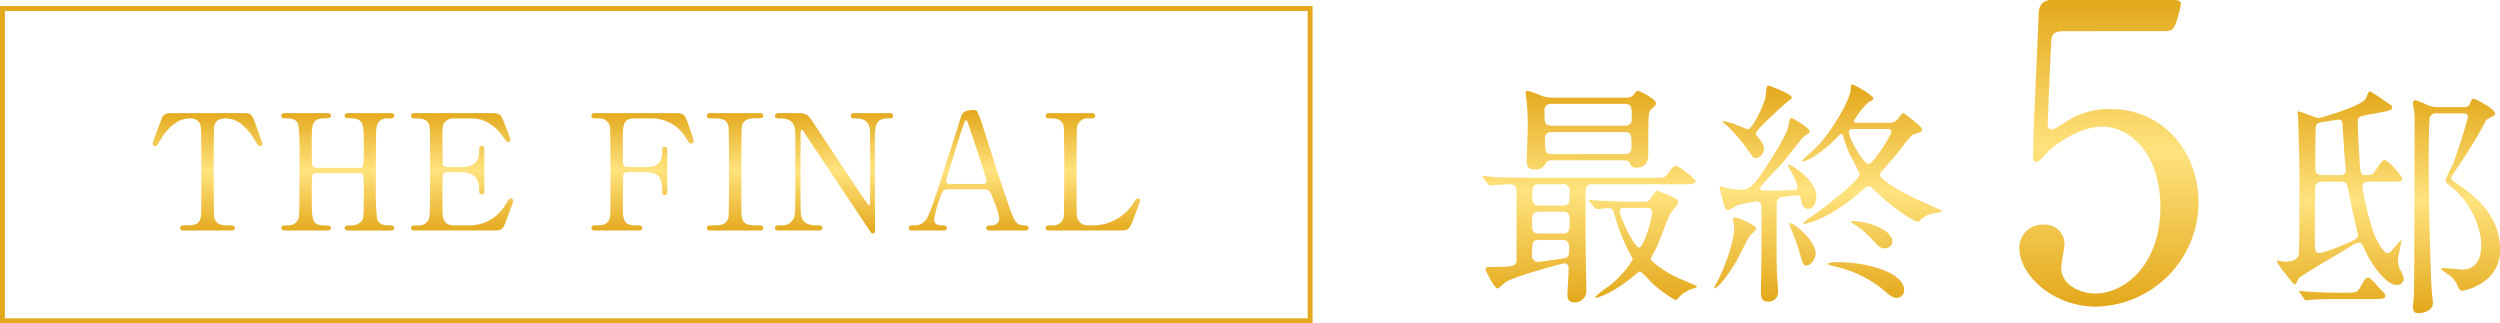 <svg xmlns="http://www.w3.org/2000/svg" xmlns:xlink="http://www.w3.org/1999/xlink" width="512.35" height="66.236" viewBox="0 0 512.35 66.236">
  <defs>
    <linearGradient id="linear-gradient" x1="0.5" x2="0.5" y2="1" gradientUnits="objectBoundingBox">
      <stop offset="0" stop-color="#e3a81b"/>
      <stop offset="0.49" stop-color="#ffe37e"/>
      <stop offset="1" stop-color="#e3a81b"/>
    </linearGradient>
  </defs>
  <g id="グループ_848" data-name="グループ 848" transform="translate(24408.777 23176.68)">
    <g id="パス_2613" data-name="パス 2613" transform="translate(-24408.777 -23175.443)" fill="none">
      <path d="M0,0H269V65H0Z" stroke="none"/>
      <path d="M 1 1 L 1 64 L 268 64 L 268 1 L 1 1 M 0 0 L 269 0 L 269 65 L 0 65 L 0 0 Z" stroke="none" fill="#e3a81b"/>
    </g>
    <path id="パス_2614" data-name="パス 2614" d="M3.92-20.58c.2.2.245.343.441.343.441,0,3.283-.245,3.871-.245,1.568,0,1.568.686,1.568,2.4V-5.047c0,1.372-.588,1.519-5.292,1.519-.637,0-1.078,0-1.078.539C3.43-2.842,5.243.882,5.88.882,6.174.882,7.2-.147,7.448-.343c1.764-1.225,11.711-3.92,12.1-3.92.539,0,.931.2.931,1.176,0,.784-.245,4.508-.245,5.341s.294,1.47,1.47,1.47a2.316,2.316,0,0,0,2.4-2.352c0-1.421-.147-8.232-.147-9.751-.049-1.519,0-9.016,0-10.731a1.228,1.228,0,0,1,1.421-1.372H43.855c1.617,0,2.646,0,2.646-.686,0-.343-3.479-3.087-4.067-3.087-.441,0-.588.2-1.617,1.617-.588.833-.833.833-3.136.833H11.809c-2.3,0-4.312-.049-6.713-.147-.294-.049-1.813-.2-2.156-.2A.13.13,0,0,0,2.793-22c0,.049,0,.1.2.294Zm15.239,5.733c1.078,0,1.519.392,1.519,1.568,0,2.4,0,2.891-1.519,2.891H14.5c-1.519,0-1.519-.735-1.519-2.009,0-1.813,0-2.45,1.519-2.45Zm.1-5.635a1.213,1.213,0,0,1,1.421,1.372c0,2.4,0,2.989-1.421,2.989H14.406c-.392,0-1.372,0-1.372-1.421,0-2.352,0-2.94,1.372-2.94ZM19.11-9.065a1.26,1.26,0,0,1,1.47,1.421c0,1.323,0,1.911-.539,2.2-.392.2-5.733.882-5.782.882a1.238,1.238,0,0,1-1.274-1.421c0-2.548,0-3.087,1.47-3.087Zm14.6-7.84c-2.793,0-5.341-.147-6.762-.2-.343,0-1.813-.147-2.156-.147-.049,0-.147,0-.147.1s0,.1.2.343l.931,1.127c.2.2.294.294.441.294.392,0,1.96-.2,2.3-.2.98,0,1.029.2,1.519,1.911a37.849,37.849,0,0,0,3.381,8.085,1.454,1.454,0,0,1,.2.539A19.361,19.361,0,0,1,28.665.441a21.377,21.377,0,0,0-2.793,2.205c0,.1.1.1.2.1.588,0,3.43-.931,7.546-4.263C34.79-2.5,34.937-2.6,35.084-2.6c.392,0,2.4,2.352,2.891,2.744a29.355,29.355,0,0,0,4.41,3.136c.245,0,1.029-.98,1.225-1.127A7.094,7.094,0,0,1,46.256.833c.049,0,.49-.147.49-.343,0-.245-3.136-1.421-3.724-1.715A22.015,22.015,0,0,1,37.485-4.8a.494.494,0,0,1-.147-.441c0-.147,1.078-2.156,1.274-2.548.441-1.029,2.254-5.831,2.6-6.517.245-.441,1.764-2.058,1.764-2.45,0-.637-1.176-1.127-1.911-1.421-.784-.343-2.3-.98-2.352-.98-.392,0-.49.147-1.274,1.372a1.486,1.486,0,0,1-1.666.882Zm2.744,1.274c.49,0,1.127,0,1.127.833,0,1.666-1.813,7.3-2.646,7.3-.98,0-3.969-6.223-3.969-7.448,0-.686.539-.686.833-.686Zm-5.488-9.751c1.323,0,1.764.049,2.009.539.343.637.49.98,1.372.98,2.45,0,2.45-1.96,2.45-3.283,0-8.183,0-8.183.735-8.82.686-.637.833-.784.833-1.127,0-.931-3.528-2.548-3.626-2.548-.294,0-.49.245-.882.735-.588.686-.833.686-2.842.686H17.591a7.119,7.119,0,0,1-2.7-.392,18.677,18.677,0,0,0-2.891-1.029c-.294,0-.343.392-.343.588,0,.245.2,1.323.2,1.568a45.921,45.921,0,0,1,.245,5.047c0,1.078-.2,5.929-.2,6.909,0,1.176.049,2.009,1.617,2.009a2.157,2.157,0,0,0,2.254-1.225c.392-.588.441-.637,1.764-.637ZM17.052-32.487c-1.519,0-1.519-.539-1.519-2.989a1.292,1.292,0,0,1,1.519-1.47h14.9c1.47,0,1.47.588,1.47,3.038,0,1.421-.98,1.421-1.47,1.421Zm.1,5.831c-1.519,0-1.519-.392-1.519-3.185,0-1.323.98-1.323,1.519-1.323h14.7c1.519,0,1.519.392,1.519,3.136,0,1.372-1.029,1.372-1.519,1.372Zm62.867-6.419c-.637,0-1.078,0-1.078-.392a16.036,16.036,0,0,1,2.989-3.822c.882-.441.98-.49.98-.784,0-.686-3.969-2.842-4.312-2.842-.294,0-.294.1-.294.784,0,2.4-3.969,8.673-6.468,11.466-.539.588-3.577,3.332-3.577,3.381,0,.1.1.1.147.1,1.519,0,5.243-2.891,7.3-5.1.1-.1.441-.49.686-.49.2,0,.294.245.343.392a30.99,30.99,0,0,0,1.372,3.871,33.639,33.639,0,0,1,2.009,3.969c0,1.078-5.194,5.194-7.2,6.762-.686.539-4.361,3.038-4.361,3.283,0,.1.049.147.1.147.343,0,5.243-.784,12.348-7.2a1.359,1.359,0,0,1,.98-.49,1.177,1.177,0,0,1,.833.441c3.283,3.381,8.232,6.762,9.212,6.762.294,0,.343-.1.735-.49a4.488,4.488,0,0,1,1.862-1.029c.392-.147,2.4-.392,2.4-.588s-4.949-2.3-5.831-2.744c-1.96-.98-6.909-3.626-6.909-4.7a1.493,1.493,0,0,1,.392-.784c1.274-1.421,3.038-3.479,3.773-4.41,2.058-2.744,2.3-3.038,3.087-3.234.931-.245,1.372-.392,1.372-.931s-3.724-3.332-3.871-3.332c-.245,0-1.078,1.274-1.323,1.47A2.235,2.235,0,0,1,86-33.075ZM85.7-31.8c.343,0,.931,0,.931.539,0,.735-3.822,6.664-4.655,6.664-.98,0-4.067-5.145-4.067-6.566,0-.637.441-.637,1.078-.637ZM60.466-28.028c-.1-.784-.392-1.127-1.274-2.2a1.134,1.134,0,0,1-.343-.686c0-.735,6.272-6.37,6.713-6.664.588-.343.637-.539.637-.686,0-.735-4.7-2.45-4.851-2.45-.392,0-.49,2.058-.539,2.45-.49,2.009-2.7,6.517-3.626,6.517-.2,0-2.548-1.029-3.038-1.176a13.711,13.711,0,0,0-2.009-.49c-.1,0-.1.049-.1.1,0,.147.784.784.98.882a37.035,37.035,0,0,1,4.361,5.194c.931,1.274,1.029,1.421,1.274,1.421A1.926,1.926,0,0,0,60.466-28.028ZM54.194-12.985a5.874,5.874,0,0,1,.2,1.519c0,3.038-2.3,8.918-3.626,11.27-.1.2-.588,1.029-.392,1.029.539,0,2.646-2.3,4.606-5.782.392-.686,2.107-4.165,2.548-4.9.2-.245,1.372-1.225,1.372-1.568,0-.686-3.724-2.254-4.361-2.254C54.1-13.671,54.1-13.426,54.194-12.985ZM73.6-4.116c0,.147,1.225.441,1.421.49A23.8,23.8,0,0,1,84.427.735c2.254,1.862,2.5,2.058,3.234,2.058a1.5,1.5,0,0,0,1.568-1.617c0-3.283-6.713-5.684-13.818-5.684C74.431-4.508,73.6-4.361,73.6-4.116ZM67.669-18.13c.343.147.392.49.49,1.029.147,1.225.882,1.666,1.421,1.666.686,0,1.666-.686,1.666-2.6,0-3.185-4.949-6.419-5.684-6.419-.049,0-.147,0-.147.147,0,.049.882,1.666,1.029,1.911a8.372,8.372,0,0,1,.931,2.6c0,.343-.294.441-.686.49-.735.049-2.94.147-4.018.147-2.646,0-2.94,0-2.94-.539,0-.49,4.067-4.508,4.8-5.39.637-.833,3.92-5.047,4.263-5.243.98-.637,1.078-.686,1.078-1.029,0-.637-3.381-2.646-3.675-2.646-.441,0-.49.539-.588,1.225-.2,1.617-2.254,4.949-3.675,7.2-3.871,6.223-4.655,6.223-6.321,6.223a18.965,18.965,0,0,1-2.4-.245c-.245,0-1.176-.392-1.421-.392a.31.31,0,0,0-.343.343c0,.147.637,2.646,1.029,3.92a.756.756,0,0,0,.686.539c.343,0,1.764-.98,2.156-1.078.441-.1,3.332-.686,3.626-.686,1.029,0,1.029.686,1.029,1.47.049,1.568,0,9.163,0,10.878,0,.882-.1,5.439-.1,6.174,0,1.176.2,2.009,1.519,2.009a1.93,1.93,0,0,0,2.009-2.009c0-.588-.245-3.577-.245-4.263-.1-2.6-.049-5.635-.049-12.446,0-1.862,0-2.352.882-2.646C64.239-17.836,67.179-18.375,67.669-18.13ZM78.4-12.691c.147.147,1.225.833,1.47.98a32.5,32.5,0,0,1,2.94,2.646C83.888-7.84,84.28-7.35,85.26-7.35a1.483,1.483,0,0,0,1.568-1.372c0-2.5-5.243-4.214-8.281-4.214-.049,0-.245,0-.245.1C78.3-12.789,78.4-12.74,78.4-12.691Zm-12.691.245c-.1.049.147.637.294,1.029a45.891,45.891,0,0,1,1.862,5.145c.637,2.2.735,2.45,1.274,2.45.98,0,1.96-1.274,1.96-2.5C71.1-9.016,66.248-12.985,65.709-12.446Z" transform="translate(-24107.777 -23118.443)" fill="url(#linear-gradient)"/>
    <path id="パス_2615" data-name="パス 2615" d="M5.742-24.057c-1.65,0-2.178,0-2.706,1.386-.264.66-1.749,4.62-1.749,4.884a.536.536,0,0,0,.528.495c.3,0,.363-.132,1.155-1.419,1.353-2.178,3.3-4.257,5.94-4.257a2.058,2.058,0,0,1,2.112,1.188c.231.627.231,1.518.231,9.669,0,8.778,0,8.811-.1,9.339-.33,1.716-1.551,1.716-3.5,1.716-.2,0-.726,0-.726.528S7.425,0,7.887,0h9.24c.528,0,.99,0,.99-.528s-.264-.528-1.485-.528c-.891,0-2.442-.033-2.739-1.716-.1-.561-.1-8.184-.1-9.108,0-1.386,0-8.844.1-9.438.2-1.122.99-1.65,2.277-1.65,2.244,0,4.191,1.419,5.94,4.29.759,1.254.858,1.386,1.122,1.386a.508.508,0,0,0,.528-.495c0-.33-1.419-4.059-1.683-4.785-.561-1.485-.957-1.485-2.739-1.485Zm29.04,11.22a.8.8,0,0,1-.759-.429c-.132-.3-.132-3.927-.132-4.521,0-4.224,0-5.214,2.97-5.214.4,0,.957,0,.957-.561,0-.495-.561-.495-.891-.495H28.512c-.231,0-.858,0-.858.528,0,.561.561.561,1.056.561.627,0,2.013,0,2.442,1.254a47.24,47.24,0,0,1,.231,5.94c0,4.224,0,12.243-.132,13.035a2.1,2.1,0,0,1-2.145,1.683c-1.023,0-1.452,0-1.452.528s.66.528.858.528h8.415c.3,0,.891,0,.891-.462,0-.561-.594-.561-.825-.561-3.1,0-3.1-.66-3.1-6.072,0-.627,0-3.894.132-4.257a.883.883,0,0,1,.759-.4h8.877c.891,0,.891.264.891,3.333,0,6.039,0,6.072-.66,6.732a3.221,3.221,0,0,1-2.31.66c-.363,0-.957,0-.957.528,0,.5.561.5.891.5h8.415c.231,0,.858,0,.858-.528s-.561-.528-1.056-.528c-.627,0-1.98,0-2.442-1.254a52.785,52.785,0,0,1-.264-6.7c0-11.946.033-12.045.3-12.738a2.093,2.093,0,0,1,2.013-1.221c1.023,0,1.452,0,1.452-.561,0-.528-.627-.528-.858-.528H41.514c-.3,0-.891,0-.891.495,0,.561.594.561.858.561,3.069,0,3.069.825,3.069,5.61,0,4.356,0,4.554-.891,4.554ZM63.063-1.056c-2.376,0-2.376-1.617-2.376-3.927,0-.495,0-5.94.033-6.2a.794.794,0,0,1,.858-.759h2.9c1.848,0,3.729.66,3.729,3.465,0,.66,0,1.089.528,1.089s.528-.528.528-.693c0-1.32-.033-7.227,0-8.448,0-.264.033-.825-.528-.825-.528,0-.528.561-.528.66,0,1.452,0,3.7-3.729,3.7h-2.9a.913.913,0,0,1-.792-.429c-.1-.264-.1-4.752-.1-5.181,0-2.607,0-2.9.4-3.5a2.29,2.29,0,0,1,1.98-.858h3.663c3.168,0,5.313,2.244,6.336,3.7.759,1.056.825,1.122,1.023,1.122a.515.515,0,0,0,.528-.5c0-.231-1.221-3.267-1.419-3.729-.66-1.617-.825-1.683-2.871-1.683H55.275c-.561,0-1.023,0-1.023.561,0,.528.495.528.726.528,1.32,0,2.739,0,3.069,1.683.1.594.1,8.085.1,9.405,0,.957-.033,8.547-.132,9.108a2.188,2.188,0,0,1-2.508,1.716c-.924,0-1.254,0-1.254.528S54.714,0,55.275,0H70.818c2.145,0,2.178-.1,3-2.244.2-.495,1.386-3.63,1.386-3.8a.527.527,0,0,0-.561-.528c-.264,0-.33.132-1.155,1.419A8.576,8.576,0,0,1,65.6-1.056ZM98.538-13a.8.8,0,0,1-.858-.726c-.033-.3-.033-4.587-.033-5.016,0-2.739,0-4.224,2.409-4.224h3.663a8.04,8.04,0,0,1,6.831,3.96c.792,1.188.792,1.188,1.023,1.188a.586.586,0,0,0,.594-.594c0-.2-1.089-3.3-1.254-3.762-.627-1.782-.957-1.881-2.805-1.881H92.235c-.561,0-1.023,0-1.023.561,0,.528.33.528,1.254.528a2.212,2.212,0,0,1,2.541,1.683c.1.594.1,7.623.1,9.174,0,8.778,0,8.811-.1,9.339-.33,1.716-1.749,1.716-2.937,1.716-.33,0-.858,0-.858.528S91.707,0,92.235,0h8.481c.429,0,.891,0,.891-.528s-.33-.528-1.254-.528c-2.706,0-2.706-1.188-2.706-4.323,0-.726,0-5.841.132-6.105a.817.817,0,0,1,.759-.462h3.927c3.234,0,3.234,2.178,3.234,3.894,0,.33,0,.825.528.825s.528-.5.528-.726v-8.58c0-.132,0-.627-.528-.627s-.528.429-.528.99c0,2.343-.957,3.168-3.234,3.168ZM125.532,0c.4,0,.891,0,.891-.528s-.528-.528-.693-.528c-2.211,0-3.4,0-3.7-1.716-.1-.528-.1-.561-.1-9.306,0-1.518,0-8.943.132-9.405C122.5-22.968,123.915-23,124.9-23c1.221,0,1.518,0,1.518-.495,0-.561-.495-.561-.891-.561h-9.7c-.462,0-.957,0-.957.561,0,.528.528.528.726.528,2.178,0,3.366,0,3.7,1.683.1.594.1,8.052.1,9.405,0,.957,0,8.547-.1,9.108-.33,1.716-1.914,1.716-2.871,1.716-1.287,0-1.551,0-1.551.528s.495.528.924.528Zm11.946,0c.627,0,1.056,0,1.056-.528s-.495-.528-.759-.528c-1.419,0-3.234,0-3.63-2.178-.1-.627-.1-7.194-.1-8.514s.033-7.062.033-8.25c0-.363.1-.627.264-.627s.231.132.825,1.089c.165.231,13.1,19.668,13.3,19.9a.576.576,0,0,0,.429.264c.429,0,.429-.561.429-.726,0-2.739-.033-14.949-.033-17.424,0-3.96,0-5.445,2.739-5.445.528,0,.99,0,.99-.528,0-.561-.495-.561-.858-.561H145.3c-.462,0-.924,0-.924.561,0,.528.495.528.693.528,1.089,0,2.772,0,3.168,2.013.1.594.1,6.435.1,7.623,0,1.155-.033,6.567-.033,7.491,0,.429-.1.66-.231.66-.2,0-3.234-4.62-3.663-5.28-2.013-3.036-5.247-7.887-7.26-10.923-1.683-2.574-1.749-2.673-4.125-2.673h-3.2c-.5,0-.99,0-.99.561,0,.528.528.528.726.528,1.122,0,2.937,0,3.333,1.98.1.561.1.594.1,8.91,0,8.745-.033,8.778-.3,9.537a2.607,2.607,0,0,1-2.64,1.485c-.825,0-1.221,0-1.221.528s.495.528.99.528Zm42.57,0c.231,0,.759,0,.759-.5,0-.363-.33-.561-.759-.561-1.881,0-2.112-.462-3.993-6.072-2.079-6.105-2.277-6.9-4.587-14.058a21.79,21.79,0,0,0-1.089-2.97.753.753,0,0,0-.726-.528c-2.343,0-2.541.759-2.871,1.914-.429,1.485-2.541,7.953-2.97,9.273-.726,2.343-3.168,10.1-3.927,11.121a2.774,2.774,0,0,1-2.508,1.32c-.759,0-1.122,0-1.122.561,0,.462.429.5.693.5h6.336c.264,0,.759,0,.759-.528,0-.462-.363-.528-.759-.528-.792,0-1.848,0-1.848-1.287a26.331,26.331,0,0,1,1.188-4.29c.528-1.485.66-1.815,1.881-1.815h7.161c1.089,0,1.188.231,1.914,2.079A17.869,17.869,0,0,1,174.8-2.508a1.448,1.448,0,0,1-1.353,1.452c-.792,0-1.32,0-1.32.528,0,.429.429.528.792.528ZM164.8-9.537c-.429,0-.924,0-.924-.5,0-.3,2.574-8.679,3.5-11.352.363-1.089.4-1.188.594-1.188.231,0,.3.3.5.858.594,1.782,3.729,10.956,3.729,11.649,0,.363-.462.528-.825.528Zm28.215,8.481a2.111,2.111,0,0,1-2.277-1.716c-.1-.528-.1-.561-.1-9.339,0-1.551,0-8.58.1-9.174a2.209,2.209,0,0,1,2.508-1.683c.825,0,1.188,0,1.188-.528,0-.561-.462-.561-.99-.561h-8.184c-.5,0-.957,0-.957.561,0,.528.495.528.726.528,1.221,0,2.673,0,2.97,1.683.1.594.1,8.085.1,9.405,0,.957,0,8.547-.1,9.108a2.188,2.188,0,0,1-2.508,1.716c-.825,0-1.188,0-1.188.528s.462.528.957.528h13.827c2.145,0,2.277-.033,3.1-2.112.2-.528,1.452-3.762,1.452-3.96a.462.462,0,0,0-.495-.495c-.231,0-.3.1-.924,1.023a9.747,9.747,0,0,1-8.316,4.488Z" transform="translate(-24378.777 -23129.443)" fill="url(#linear-gradient)"/>
    <path id="パス_2612" data-name="パス 2612" d="M24.65-23c2.4,0,2.65,0,2.65-.65,0-.55-2.95-3.8-3.6-3.8-.5,0-1.4,1.45-1.8,2.05-.45.75-.7,1.05-2,1.05-1.15,0-1.2-.25-1.4-4.05-.2-3.05-.3-6.2-.3-6.75,0-1.2.3-1.25,2.75-1.7,3.85-.7,4.3-.75,4.3-1.45,0-.25-.2-.4-1.75-1.4a25.333,25.333,0,0,0-2.75-1.8c-.3,0-.35.15-.85,1.4-.7,1.6-9.5,4.05-9.6,4.05-.75,0-3.7-1.35-4.35-1.35-.05,0-.1.05-.1.15,0,.15.15,1.3.15,1.55,0,.45.25,8.9.25,10.65,0,2.25,0,16.3-.15,17C5.85-6.7,4-6.6,3.15-6.6c-.25,0-1.3-.25-1.4-.25-.05,0-.1.1-.1.15,0,.65,3.45,4.75,3.55,4.75.5,0,.65-.95.9-1.25.7-.75,9-5.5,10.65-6.55a3.745,3.745,0,0,1,1.7-.75c.55,0,.8.5.95.9,1.4,3.45,4.65,7.75,6.7,7.75A1.388,1.388,0,0,0,27.65-3.1a6.761,6.761,0,0,0-.8-1.95A4.547,4.547,0,0,1,26.45-7c0-.65.75-3.9.75-3.95,0-.15-.2-.05-.5.3-1.8,2.05-2,2.3-2.45,2.3-.6,0-2.15-2.35-2.75-4.05a57.828,57.828,0,0,1-2.35-9.55C19.15-23,20-23,20.6-23Zm-13.6-1.35c-1.5,0-1.55-.7-1.55-1.55,0-2.2,0-8.15.15-8.55.2-.65.6-.7,2.25-.9.35-.05,2.05-.35,2.35-.35.8,0,.8.25.9,2.2.1,1.35.25,4.05.35,5.25.2,2.2.25,2.55.25,2.8,0,1.1-.7,1.1-1.35,1.1ZM14.55-23c.6,0,1.1,0,1.4.55.2.35,1.25,6,1.55,7.2.15.5.75,3.1.75,3.2,0,.5-.35.85-1.85,1.5-.35.15-4.9,2.15-6.1,2.15-.75,0-.9-.7-.9-1.5s0-11.6.1-12.1c.2-1,1.1-1,1.55-1ZM34.6-38.3a5.146,5.146,0,0,1-2-.35,21.19,21.19,0,0,0-2.55-1.05c-.45,0-.55.45-.55.7a8.915,8.915,0,0,0,.2,1.1,11.879,11.879,0,0,1,.15,2.2c0,3.35-.05,34.6-.15,36,0,.2-.2,2.2-.2,2.3,0,1.25.65,1.35,1.1,1.35,1.25,0,3-.6,3-2.1,0-.45-.25-2.35-.25-2.7-.4-7.4-.6-19.55-.6-27.4,0-1.15,0-7.4.25-8.05a1.434,1.434,0,0,1,1.5-.7h5.35c.3,0,.95,0,.95.75a103.628,103.628,0,0,1-3.2,9.9,21.963,21.963,0,0,0-1.4,2.95c0,.55.35.8,1.5,1.75,3.35,2.75,5.8,7.7,5.8,11.65,0,2.25-.65,5-3.95,5-.6,0-3.3-.3-3.85-.3-.05,0-.5,0-.5.15,0,.1,2.05,1.5,2.4,1.85a5.848,5.848,0,0,1,1.2,1.95c.2.4.45.7.8.7A10.751,10.751,0,0,0,43.55-2.2a7.681,7.681,0,0,0,3.8-7c0-7.3-5.9-11.35-8.25-13-1.15-.8-1.8-1.25-1.8-1.55a31.331,31.331,0,0,1,1.8-2.85,99.036,99.036,0,0,0,5.35-8.85c.15-.3.35-.45.95-.7.2-.1.95-.4.95-.85,0-.9-4-3-4.4-3-.3,0-.5.3-.75.95a1.051,1.051,0,0,1-1.2.75ZM14.1-.25c-2.05,0-3.95-.1-5.85-.2-.3,0-1.6-.15-1.9-.15-.1,0-.15,0-.15.1s0,.1.2.35L7.2,1c.1.15.25.3.4.3.1,0,.75-.1.9-.1.55-.05,2.05-.15,5.4-.15h7.65c1.45,0,2.3,0,2.3-.7a.694.694,0,0,0-.25-.5c-2.85-3.15-2.95-3.2-3.3-3.2-.5,0-.6.25-1.75,2.25-.5.8-.9.85-2.75.85Z" transform="translate(-23943.777 -23116.443)" fill="url(#linear-gradient)"/>
    <path id="パス_2616" data-name="パス 2616" d="M32.34-54.852c1.092,0,1.932,0,2.436-1.26A22.578,22.578,0,0,0,35.952-60.4c0-.84-.756-.84-2.436-.84H9.492c-2.52,0-2.688,2.016-2.688,3.108C6.636-53.592,5.628-32.76,5.628-29.4c0,.756.084,1.344.756,1.344.588,0,2.184-2.016,2.6-2.352.756-.672,5.712-4.872,10.92-4.872,5.376,0,11.844,5.292,11.844,16.464,0,11.76-7.224,17.724-13.356,17.724-2.94,0-6.972-1.68-6.972-5.292,0-.756.672-4.032.672-4.7A3.968,3.968,0,0,0,7.812-15.2a4.7,4.7,0,0,0-4.956,4.872C2.856-4.956,9.66,1.6,18.564,1.6a21.421,21.421,0,0,0,21-21.42c0-10.08-7.056-19.068-18.06-19.068a15.756,15.756,0,0,0-8.82,2.436c-2.52,1.6-2.772,1.764-3.276,1.764-.588,0-.756-.588-.756-1.26,0-.084.588-14.28.672-15.54.084-2.6.084-3.36,2.94-3.36Z" transform="translate(-23997.777 -23115.443)" fill="url(#linear-gradient)"/>
  </g>
</svg>
